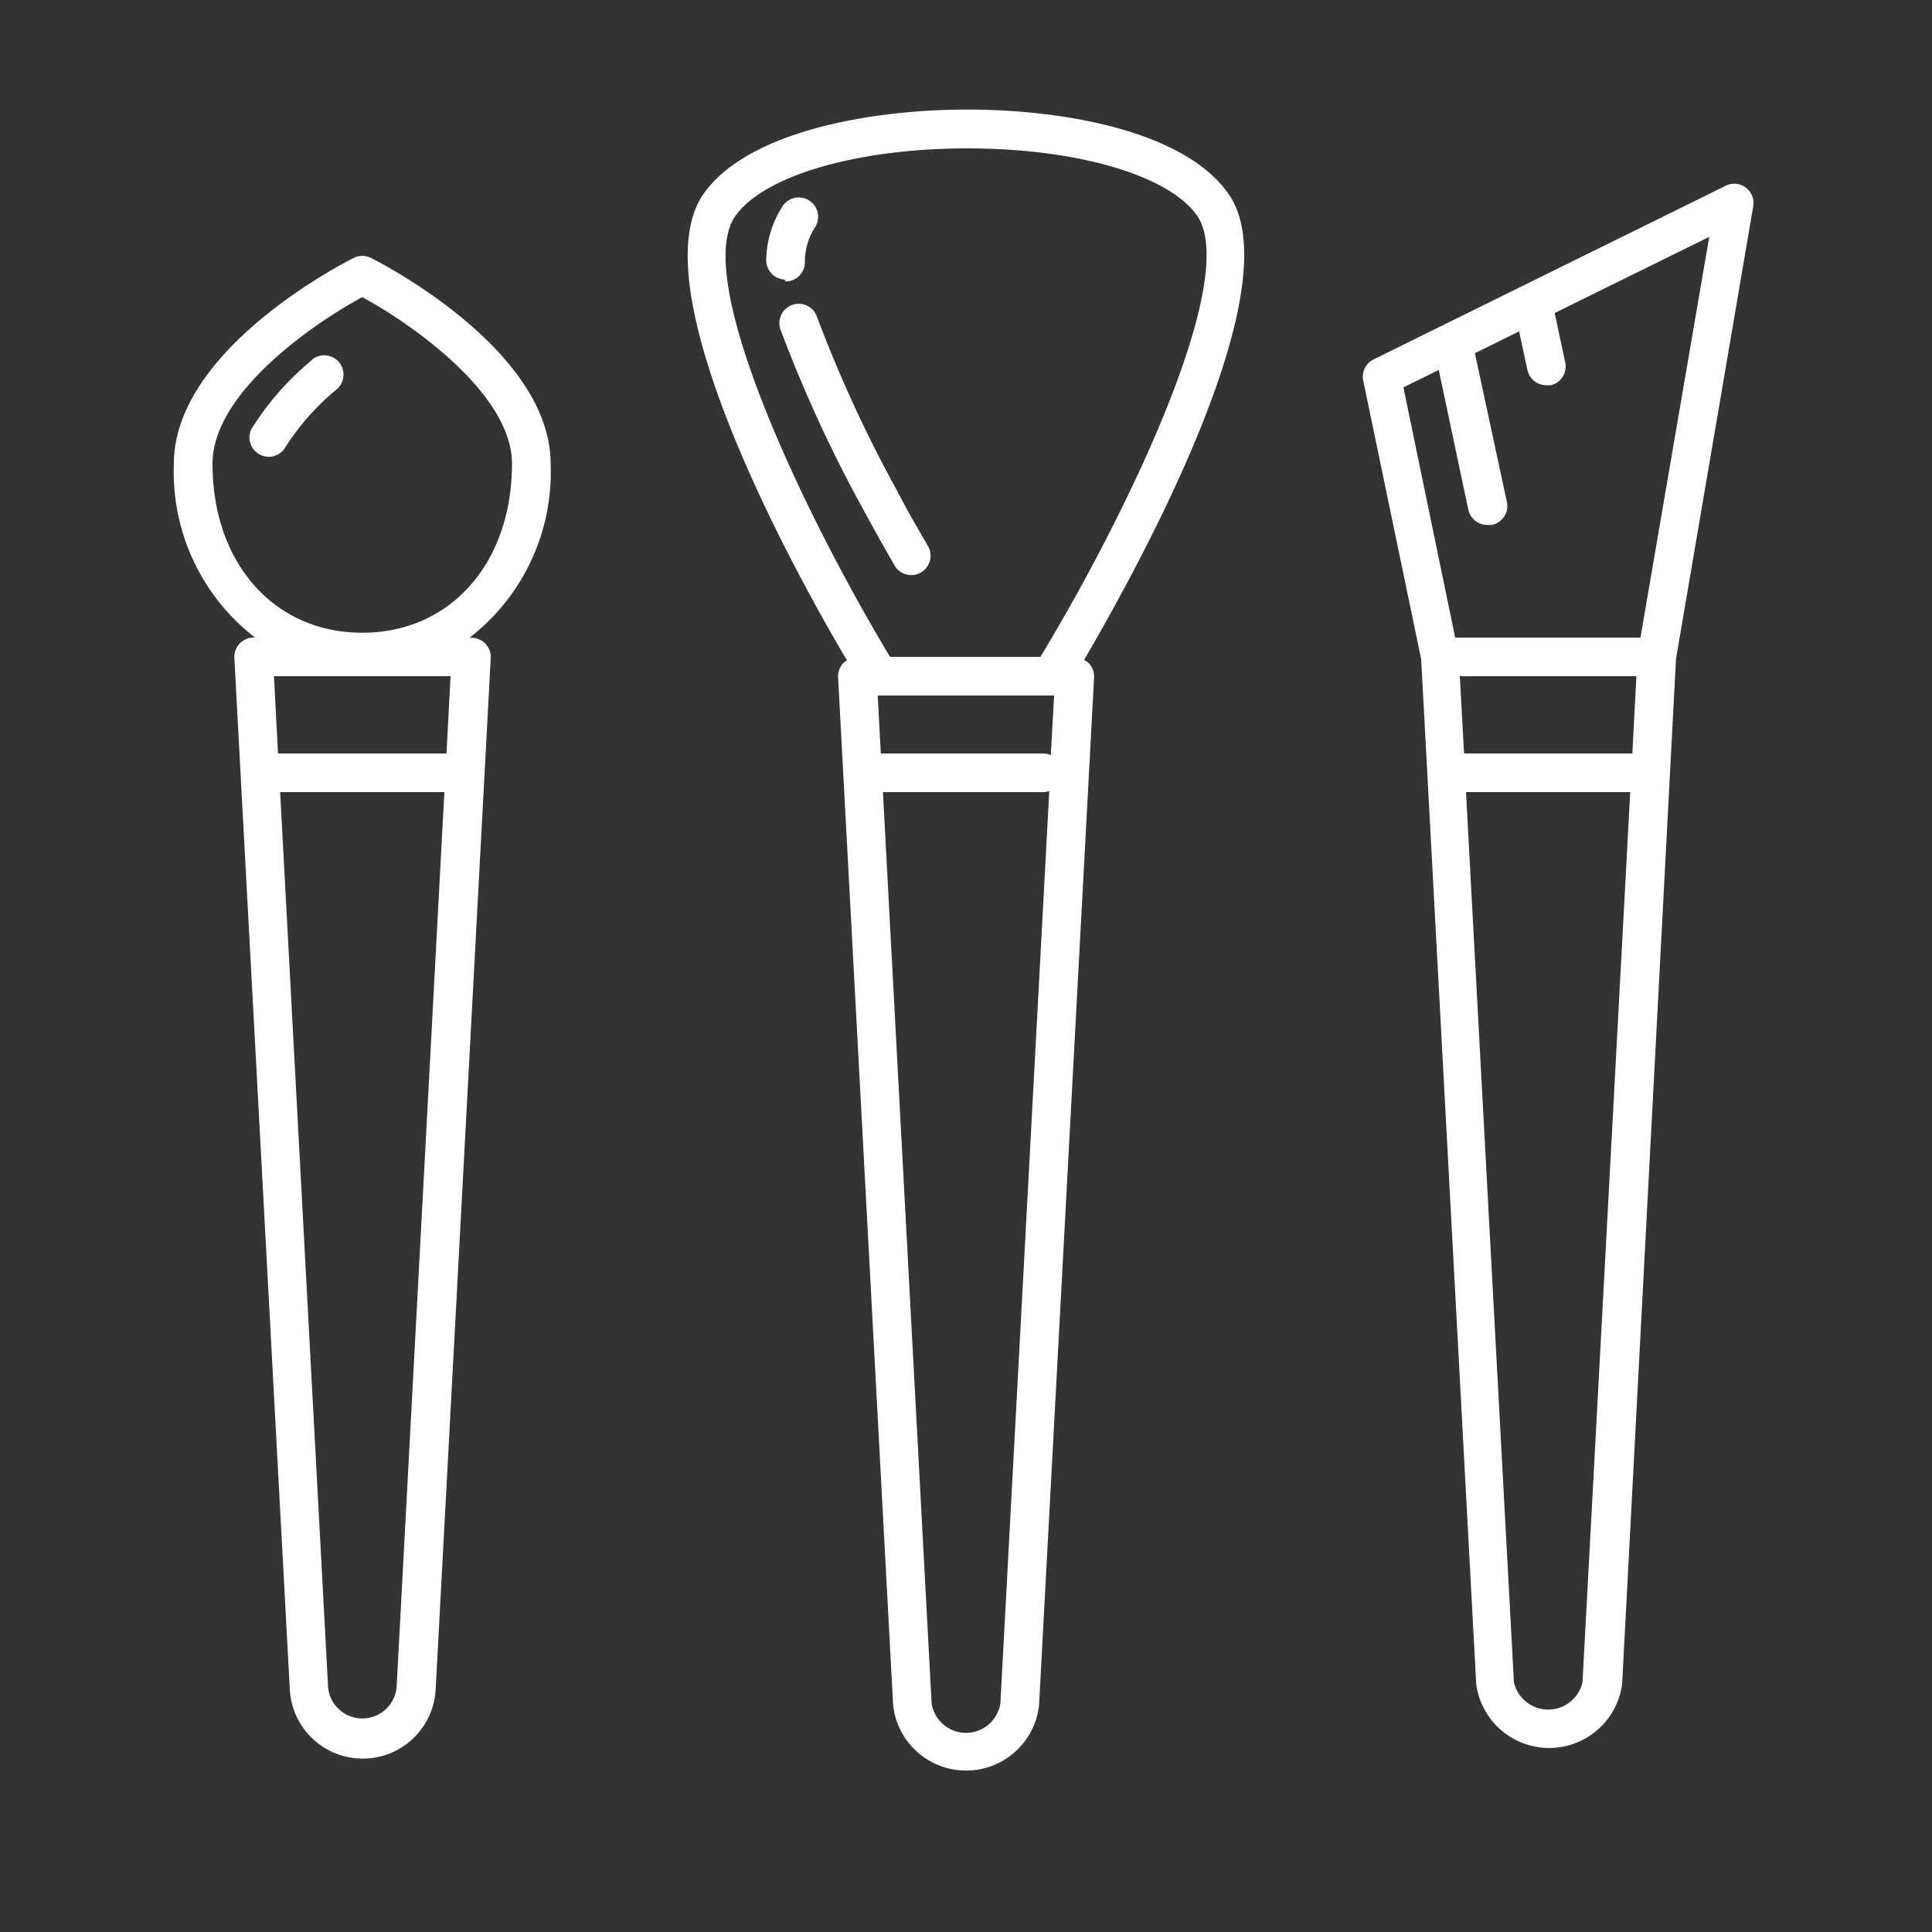 <svg height='100px' width='100px'  fill="#FFFFFF" xmlns="http://www.w3.org/2000/svg" viewBox="0 0 100 100" x="0px" y="0px"><rect x="0" y="0" width="100" height="100" fill="#333333" stroke="none"/><title>Artboard 39</title><path d="M19.2,13.35a1,1,0,0,0-.89,0C17.92,13.54,9,18.06,9,24a10.83,10.83,0,0,0,4.2,9h-.07a1,1,0,0,0-1,1.05L15,87.44a3.78,3.78,0,0,0,7.55,0l2.85-53.38a1,1,0,0,0-1-1.05H24.3a10.83,10.83,0,0,0,4.2-9C28.5,18.06,19.58,13.54,19.2,13.35ZM23.11,39,23,39H14.39l-.21-4h9.14Zm-2.58,48.3a1.78,1.78,0,0,1-3.55,0L14.5,41H23ZM18.75,32.75C14.19,32.75,11,29.15,11,24c0-3.67,5.23-7.26,7.75-8.62,2.52,1.36,7.75,5,7.75,8.62C26.5,29.15,23.31,32.75,18.75,32.75Z"></path><path d="M16.13,18.65A14.66,14.66,0,0,0,13,22.23a1,1,0,0,0,1.72,1,12.69,12.69,0,0,1,2.71-3.08,1,1,0,1,0-1.3-1.52Z"></path><path d="M63.56,10C61.3,6.8,55.11,5.67,50.07,5.67S38.72,6.81,36.44,10C33,14.79,41,29.4,43.84,34.18a1,1,0,0,0-.19.14,1,1,0,0,0-.27.74l2.85,53.22a3.8,3.8,0,0,0,7.55,0l2.85-53.21a1,1,0,0,0-.27-.74,1,1,0,0,0-.25-.17C58.94,29.31,67,14.74,63.56,10Zm-9,26-.17,3.09A1,1,0,0,0,54,39H45.59l-.16-3ZM51.78,88.16a1.8,1.8,0,0,1-3.56,0L45.7,41H54a1,1,0,0,0,.31-.06ZM53.85,34H46.07c-4.42-7.34-10.3-19.62-8-22.83,1.49-2.09,6.32-3.49,12-3.49s10.39,1.39,11.87,3.45C64.24,14.34,58.31,26.65,53.85,34Z"></path><path d="M46.47,25.47a69.38,69.38,0,0,1-4.18-9.06,1,1,0,1,0-1.88.68,71.12,71.12,0,0,0,4.3,9.33c.57,1.06,1.11,2,1.57,2.81a1,1,0,1,0,1.73-1C47.56,27.44,47,26.51,46.47,25.47Z"></path><path d="M40.66,14.57a1,1,0,0,0,1-1,3.32,3.32,0,0,1,.5-1.77,1,1,0,1,0-1.63-1.16,5.24,5.24,0,0,0-.87,2.83,1,1,0,0,0,.95,1Z"></path><path d="M90.35,9.7a1,1,0,0,0-1-.1l-18.25,9a1,1,0,0,0-.54,1.1l3,14.42,2.85,53.06a3.81,3.81,0,0,0,7.55,0L86.75,34.1l4-23.44A1,1,0,0,0,90.35,9.7ZM75.56,35H84.7l-.21,4H75.78Zm6.35,52.07a1.82,1.82,0,0,1-3.55,0L75.88,41h8.5Zm3-54.07H75.32L72.64,20.05l1.83-.9L76,26.38a1,1,0,0,0,1,.79l.21,0A1,1,0,0,0,78,26l-1.66-7.72,2.29-1.13.43,2a1,1,0,0,0,1,.79l.21,0A1,1,0,0,0,81,18.69l-.53-2.49,8-3.94Z"></path></svg>